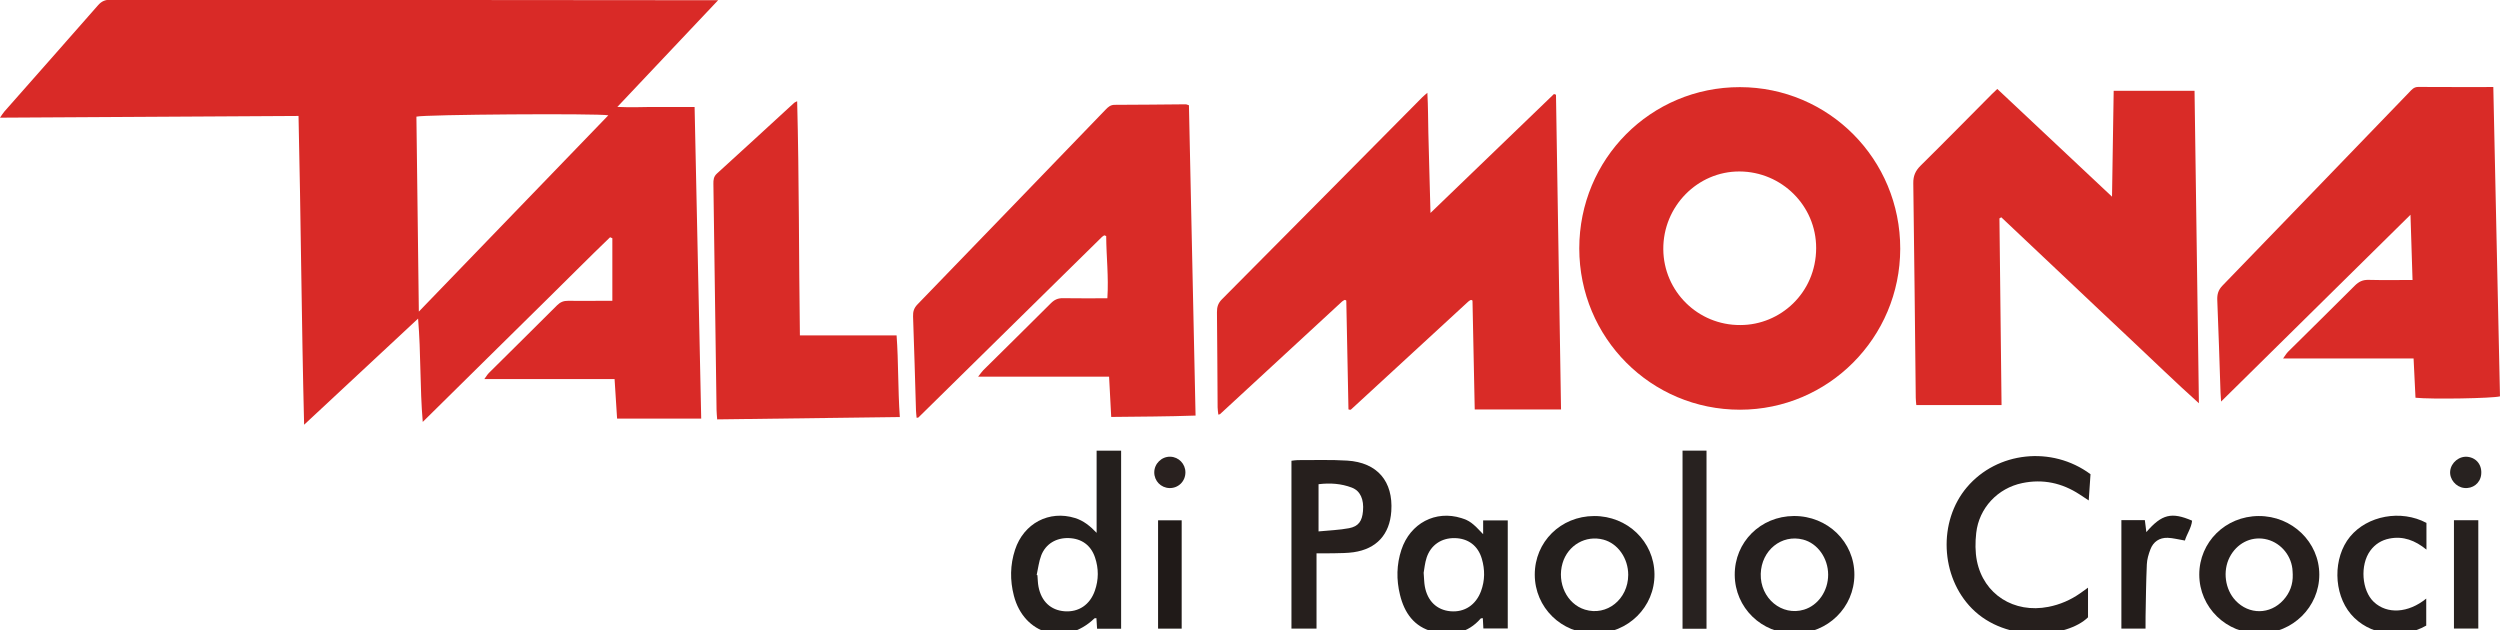 <?xml version="1.0" encoding="utf-8"?>
<!-- Generator: Adobe Illustrator 15.1.0, SVG Export Plug-In . SVG Version: 6.00 Build 0)  -->
<!DOCTYPE svg PUBLIC "-//W3C//DTD SVG 1.1//EN" "http://www.w3.org/Graphics/SVG/1.1/DTD/svg11.dtd">
<svg version="1.1" id="Layer_1" xmlns="http://www.w3.org/2000/svg" xmlns:xlink="http://www.w3.org/1999/xlink" x="0px" y="0px"
	 width="250.001px" height="63.027px" viewBox="-80.001 -20.265 250.001 63.027"
	 enable-background="new -80.001 -20.265 250.001 63.027" xml:space="preserve">
<path fill="#D92A27" d="M-8.188-20.244c-3.414,3.616-6.668,7.062-10.078,10.67c1.413,0.072,2.646,0,3.878,0.006
	c1.254,0.007,2.507,0.003,3.847,0.003c0.219,10.408,0.44,20.741,0.661,31.157h-8.412c-0.081-1.27-0.163-2.575-0.251-3.952h-13.023
	c0.215-0.292,0.314-0.471,0.455-0.609c2.273-2.258,4.559-4.505,6.822-6.771c0.327-0.324,0.658-0.452,1.111-0.444
	c1.165,0.022,2.329,0.001,3.496-0.002c0.314,0,0.63,0,0.916,0V3.559c-0.075-0.033-0.151-0.066-0.226-0.099
	c-2.082,1.999-4.113,4.054-6.173,6.079c-2.077,2.041-4.148,4.086-6.221,6.132c-2.068,2.042-4.137,4.082-6.34,6.256
	c-0.294-3.474-0.171-6.809-0.466-10.333c-3.827,3.563-7.524,7.01-11.397,10.614c-0.261-10.386-0.322-20.577-0.559-30.878
	c-9.963,0.056-19.841,0.114-29.852,0.172c0.188-0.269,0.294-0.452,0.432-0.609c3.124-3.543,6.257-7.077,9.37-10.631
	c0.351-0.404,0.714-0.556,1.246-0.555c19.966,0.024,39.932,0.035,59.899,0.049C-8.844-20.244-8.635-20.244-8.188-20.244
	 M-38.117,10.896c6.41-6.642,12.656-13.11,18.949-19.63c-1.103-0.206-18.49-0.082-19.192,0.134
	C-38.278-2.199-38.2,4.222-38.117,10.896"/>
<path fill="#D92B27" d="M75.598-10.793c0.167,10.459,0.336,20.923,0.505,31.477h-8.631c-0.075-3.613-0.149-7.255-0.224-10.892
	c-0.031-0.02-0.057-0.04-0.089-0.049c-0.027-0.01-0.063-0.019-0.087-0.008c-0.056,0.024-0.114,0.056-0.166,0.092
	c-0.054,0.037-0.099,0.085-0.148,0.128c-3.88,3.573-7.759,7.145-11.641,10.715c-0.024,0.023-0.055,0.04-0.084,0.046
	c-0.032,0.003-0.063-0.013-0.187-0.042c-0.072-3.615-0.146-7.255-0.217-10.883c-0.044-0.027-0.07-0.047-0.099-0.056
	c-0.029-0.009-0.066-0.013-0.089,0.001c-0.083,0.047-0.169,0.092-0.24,0.155c-4.066,3.754-8.13,7.507-12.197,11.256
	c-0.02,0.021-0.06,0.019-0.173,0.049c-0.025-0.25-0.067-0.488-0.07-0.725c-0.023-3.172-0.031-6.342-0.066-9.514
	c-0.006-0.517,0.112-0.905,0.494-1.289c6.685-6.724,13.356-13.462,20.029-20.197c0.111-0.112,0.234-0.21,0.517-0.46
	c0.078,1.435,0.069,2.705,0.099,3.97c0.033,1.326,0.069,2.654,0.104,3.978c0.033,1.28,0.07,2.558,0.11,4.071
	c4.223-4.068,8.285-7.982,12.348-11.894C75.464-10.842,75.532-10.819,75.598-10.793"/>
<path fill="#D92B27" d="M77.927,4.58c-0.003-8.953,7.15-16.139,16.062-16.131c8.896,0.012,16.05,7.221,16.034,16.167
	C110.009,13.5,102.836,20.702,94,20.706C85.097,20.71,77.933,13.523,77.927,4.58 M94.03,12.239c3.981,0.009,7.58-3.209,7.585-7.702
	c0.004-4.231-3.45-7.635-7.658-7.655c-4.205-0.02-7.657,3.497-7.628,7.774C86.358,8.877,89.803,12.267,94.03,12.239"/>
<path fill="#D92B27" d="M119.73-11.37c3.824,3.59,7.565,7.104,11.472,10.774c0.058-3.644,0.109-7.079,0.166-10.586h8.086
	c0.145,10.343,0.288,20.675,0.437,31.243c-2.37-2.121-4.499-4.209-6.675-6.246c-2.196-2.054-4.378-4.129-6.566-6.194
	c-2.172-2.051-4.346-4.103-6.519-6.155c-0.062,0.033-0.125,0.07-0.187,0.105c0.07,6.193,0.142,12.385,0.211,18.671h-8.524
	c-0.02-0.226-0.052-0.474-0.055-0.724c-0.078-7.149-0.146-14.299-0.247-21.449c-0.012-0.747,0.214-1.258,0.735-1.773
	c2.393-2.362,4.75-4.762,7.124-7.149C119.346-11.01,119.509-11.157,119.73-11.37"/>
<path fill="#D92B27" d="M161.549,19.509c-0.063-1.304-0.125-2.552-0.191-3.93h-13.05c0.251-0.339,0.349-0.52,0.488-0.658
	c2.23-2.211,4.473-4.409,6.691-6.629c0.394-0.394,0.792-0.583,1.361-0.57c1.419,0.036,2.844,0.012,4.406,0.012
	c-0.068-2.142-0.134-4.214-0.206-6.523c-6.366,6.279-12.588,12.413-18.939,18.68c-0.027-0.435-0.049-0.676-0.058-0.917
	c-0.104-3.074-0.193-6.147-0.323-9.219c-0.025-0.592,0.097-1.022,0.524-1.463c6.238-6.437,12.458-12.894,18.682-19.342
	c0.242-0.253,0.455-0.521,0.88-0.521c2.456,0.016,4.912,0.009,7.517,0.009c0.231,10.271,0.431,20.608,0.668,30.931
	C169.306,19.572,163.136,19.677,161.549,19.509"/>
<path fill="#D92B27" d="M38.893-9.739c0.219,10.3,0.441,20.607,0.663,31.031c-2.82,0.102-5.579,0.102-8.435,0.138
	c-0.072-1.363-0.14-2.641-0.213-4.03H17.814c0.259-0.326,0.371-0.502,0.516-0.646c2.252-2.231,4.515-4.452,6.759-6.696
	c0.347-0.349,0.699-0.511,1.192-0.504c1.453,0.024,2.909,0.009,4.455,0.009c0.141-2.14-0.107-4.187-0.117-6.218
	c-0.07-0.032-0.096-0.05-0.128-0.059c-0.028-0.009-0.066-0.019-0.085-0.006c-0.083,0.052-0.165,0.104-0.232,0.171
	c-6.112,6.012-12.225,12.023-18.339,18.037c-0.017,0.017-0.06,0.01-0.174,0.024c-0.022-0.24-0.053-0.48-0.062-0.718
	c-0.094-3.138-0.178-6.276-0.293-9.411c-0.017-0.49,0.091-0.846,0.442-1.208C18.028,3.688,24.295-2.809,30.564-9.307
	c0.251-0.262,0.485-0.473,0.898-0.474c2.362-0.003,4.725-0.035,7.086-0.053C38.639-9.839,38.729-9.787,38.893-9.739"/>
<path fill="#D92B27" d="M-8.283,21.673c-0.025-0.359-0.059-0.645-0.062-0.929C-8.451,13.207-8.555,5.668-8.661-1.87
	c-0.005-0.394,0.015-0.731,0.355-1.041c2.59-2.347,5.156-4.718,7.731-7.078c0.044-0.04,0.108-0.059,0.29-0.153
	C-0.083-2.315-0.12,5.454-0.011,13.274h9.669c0.196,2.681,0.127,5.38,0.324,8.166C3.844,21.517-2.19,21.594-8.283,21.673"/>
<path fill="#261F1D" d="M129.051,27.156c-0.056,0.842-0.113,1.675-0.178,2.623c-0.359-0.237-0.638-0.421-0.915-0.603
	c-1.76-1.148-3.664-1.561-5.731-1.133c-2.453,0.507-4.329,2.487-4.606,4.993c-0.102,0.919-0.11,1.892,0.07,2.792
	c0.676,3.354,3.711,5.267,7.151,4.593c1.157-0.226,2.216-0.685,3.181-1.36c0.232-0.16,0.462-0.331,0.778-0.559v2.965
	c-2.054,2.029-8.151,2.619-11.608-0.878c-3.155-3.192-3.405-8.704-0.5-12.132C119.71,24.901,125.179,24.286,129.051,27.156"/>
<path fill="#241F1D" d="M32.113,42.607h-2.406c-0.023-0.37-0.044-0.711-0.066-1.056c-0.088,0.011-0.168-0.004-0.203,0.027
	c-2.911,2.803-7.043,1.638-8.052-2.277c-0.397-1.536-0.378-3.08,0.118-4.591c0.869-2.65,3.412-3.975,5.997-3.173
	c0.859,0.268,1.506,0.797,2.16,1.482v-8.214h2.45v17.801H32.113z M23.667,37.235c0.025,0.007,0.049,0.015,0.075,0.022
	c0.034,0.386,0.034,0.777,0.108,1.155c0.285,1.469,1.23,2.347,2.601,2.451c1.412,0.106,2.541-0.646,3.034-2.057
	c0.388-1.102,0.388-2.22,0.016-3.326c-0.413-1.222-1.333-1.887-2.616-1.936c-1.254-0.045-2.311,0.57-2.762,1.731
	C23.885,35.893,23.814,36.578,23.667,37.235"/>
<path fill="#261F1D" d="M51.652,35.066v7.527h-2.507V25.81c0.202-0.021,0.417-0.064,0.629-0.064
	c1.648,0.007,3.302-0.053,4.943,0.049c3.016,0.187,4.617,2.078,4.412,5.072c-0.158,2.313-1.474,3.76-3.773,4.091
	c-0.636,0.093-1.288,0.086-1.931,0.103C52.875,35.076,52.333,35.066,51.652,35.066 M51.856,32.876
	c1.077-0.105,2.077-0.136,3.044-0.32c0.954-0.183,1.311-0.708,1.399-1.711c0.104-1.167-0.259-2.021-1.119-2.35
	c-1.059-0.403-2.17-0.48-3.326-0.339v4.72H51.856z"/>
<path fill="#241F1D" d="M68.314,33.153v-1.378h2.461v10.81h-2.438c-0.02-0.352-0.038-0.689-0.055-1.031
	c-0.098,0.015-0.182,0-0.212,0.033c-1.298,1.489-2.953,1.776-4.765,1.315c-1.898-0.482-2.871-1.888-3.309-3.694
	c-0.368-1.502-0.346-3.02,0.145-4.499c0.88-2.652,3.413-3.978,5.996-3.165C66.938,31.794,67.266,32.029,68.314,33.153
	 M62.365,37.012c0.046,0.584,0.046,0.977,0.115,1.355c0.261,1.468,1.198,2.368,2.561,2.493c1.401,0.127,2.543-0.619,3.062-2.015
	c0.395-1.068,0.395-2.154,0.079-3.234c-0.382-1.312-1.37-2.042-2.714-2.066c-1.321-0.023-2.39,0.69-2.806,1.954
	C62.483,36.044,62.435,36.63,62.365,37.012"/>
<path fill="#261F1D" d="M145.868,31.338c3.343-0.018,6.065,2.617,6.062,5.865c-0.003,3.23-2.658,5.851-5.96,5.879
	c-3.333,0.031-6.036-2.601-6.043-5.881C139.922,33.946,142.546,31.354,145.868,31.338 M149.274,37.18
	c-0.012-0.194-0.012-0.39-0.036-0.58c-0.184-1.491-1.322-2.71-2.768-2.969c-1.43-0.256-2.809,0.466-3.51,1.833
	c-0.704,1.381-0.457,3.208,0.592,4.324c1.347,1.438,3.463,1.417,4.782-0.045C148.993,39.018,149.306,38.16,149.274,37.18"/>
<path fill="#241F1D" d="M79.409,31.338c3.333-0.014,6,2.55,6.038,5.8c0.038,3.289-2.637,5.938-6.001,5.944
	c-3.309,0.006-5.958-2.598-5.97-5.866C73.464,33.929,76.067,31.351,79.409,31.338 M82.822,37.229
	c0.005-1.664-1.037-3.149-2.482-3.531c-1.771-0.472-3.553,0.554-4.083,2.348c-0.585,1.983,0.429,4.093,2.233,4.65
	C80.679,41.373,82.812,39.666,82.822,37.229"/>
<path fill="#251F1E" d="M99.386,31.336c3.378-0.016,6.066,2.6,6.052,5.884c-0.016,3.262-2.661,5.854-5.982,5.864
	c-3.309,0.01-5.96-2.583-5.983-5.852C93.449,33.946,96.052,31.355,99.386,31.336 M102.815,37.207c0-1.657-1.057-3.141-2.508-3.515
	c-2.151-0.556-4.167,1.074-4.233,3.424c-0.071,2.45,2.118,4.26,4.33,3.583C101.824,40.266,102.815,38.827,102.815,37.207"/>
<path fill="#251F1E" d="M162.645,32.025v2.671c-1.132-0.921-2.319-1.379-3.705-1.104c-0.793,0.158-1.438,0.561-1.917,1.219
	c-1.036,1.423-0.856,3.972,0.36,5.118c1.324,1.246,3.437,1.129,5.241-0.336v2.702c-2.546,1.435-5.772,0.937-7.536-1.146
	c-1.764-2.08-1.804-5.645-0.088-7.741C156.733,31.296,160.097,30.668,162.645,32.025"/>
<rect x="88.253" y="24.798" fill="#282220" width="2.398" height="17.812"/>
<path fill="#231D1B" d="M138.489,33.789c-0.662-0.107-1.192-0.257-1.727-0.273c-0.821-0.022-1.434,0.391-1.724,1.162
	c-0.181,0.477-0.334,0.989-0.355,1.494c-0.078,1.741-0.093,3.482-0.127,5.226c-0.009,0.384-0.003,0.766-0.003,1.196h-2.415V31.751
	h2.347c0.043,0.362,0.093,0.75,0.15,1.192c1.545-1.787,2.515-2.028,4.574-1.141C139.138,32.529,138.688,33.123,138.489,33.789"/>
<rect x="165.395" y="31.757" fill="#26201E" width="2.435" height="10.833"/>
<rect x="35.807" y="31.766" fill="#201A18" width="2.36" height="10.833"/>
<path fill="#282220" d="M165.018,26.843c0.087-0.859,0.919-1.531,1.76-1.424c0.898,0.112,1.451,0.854,1.338,1.793
	c-0.103,0.85-0.841,1.42-1.708,1.318C165.58,28.43,164.939,27.652,165.018,26.843"/>
<path fill="#29211F" d="M38.541,26.975c-0.002,0.899-0.713,1.593-1.603,1.566c-0.849-0.027-1.509-0.706-1.512-1.56
	c-0.003-0.874,0.735-1.6,1.604-1.575C37.873,25.43,38.542,26.124,38.541,26.975"/>
</svg>
